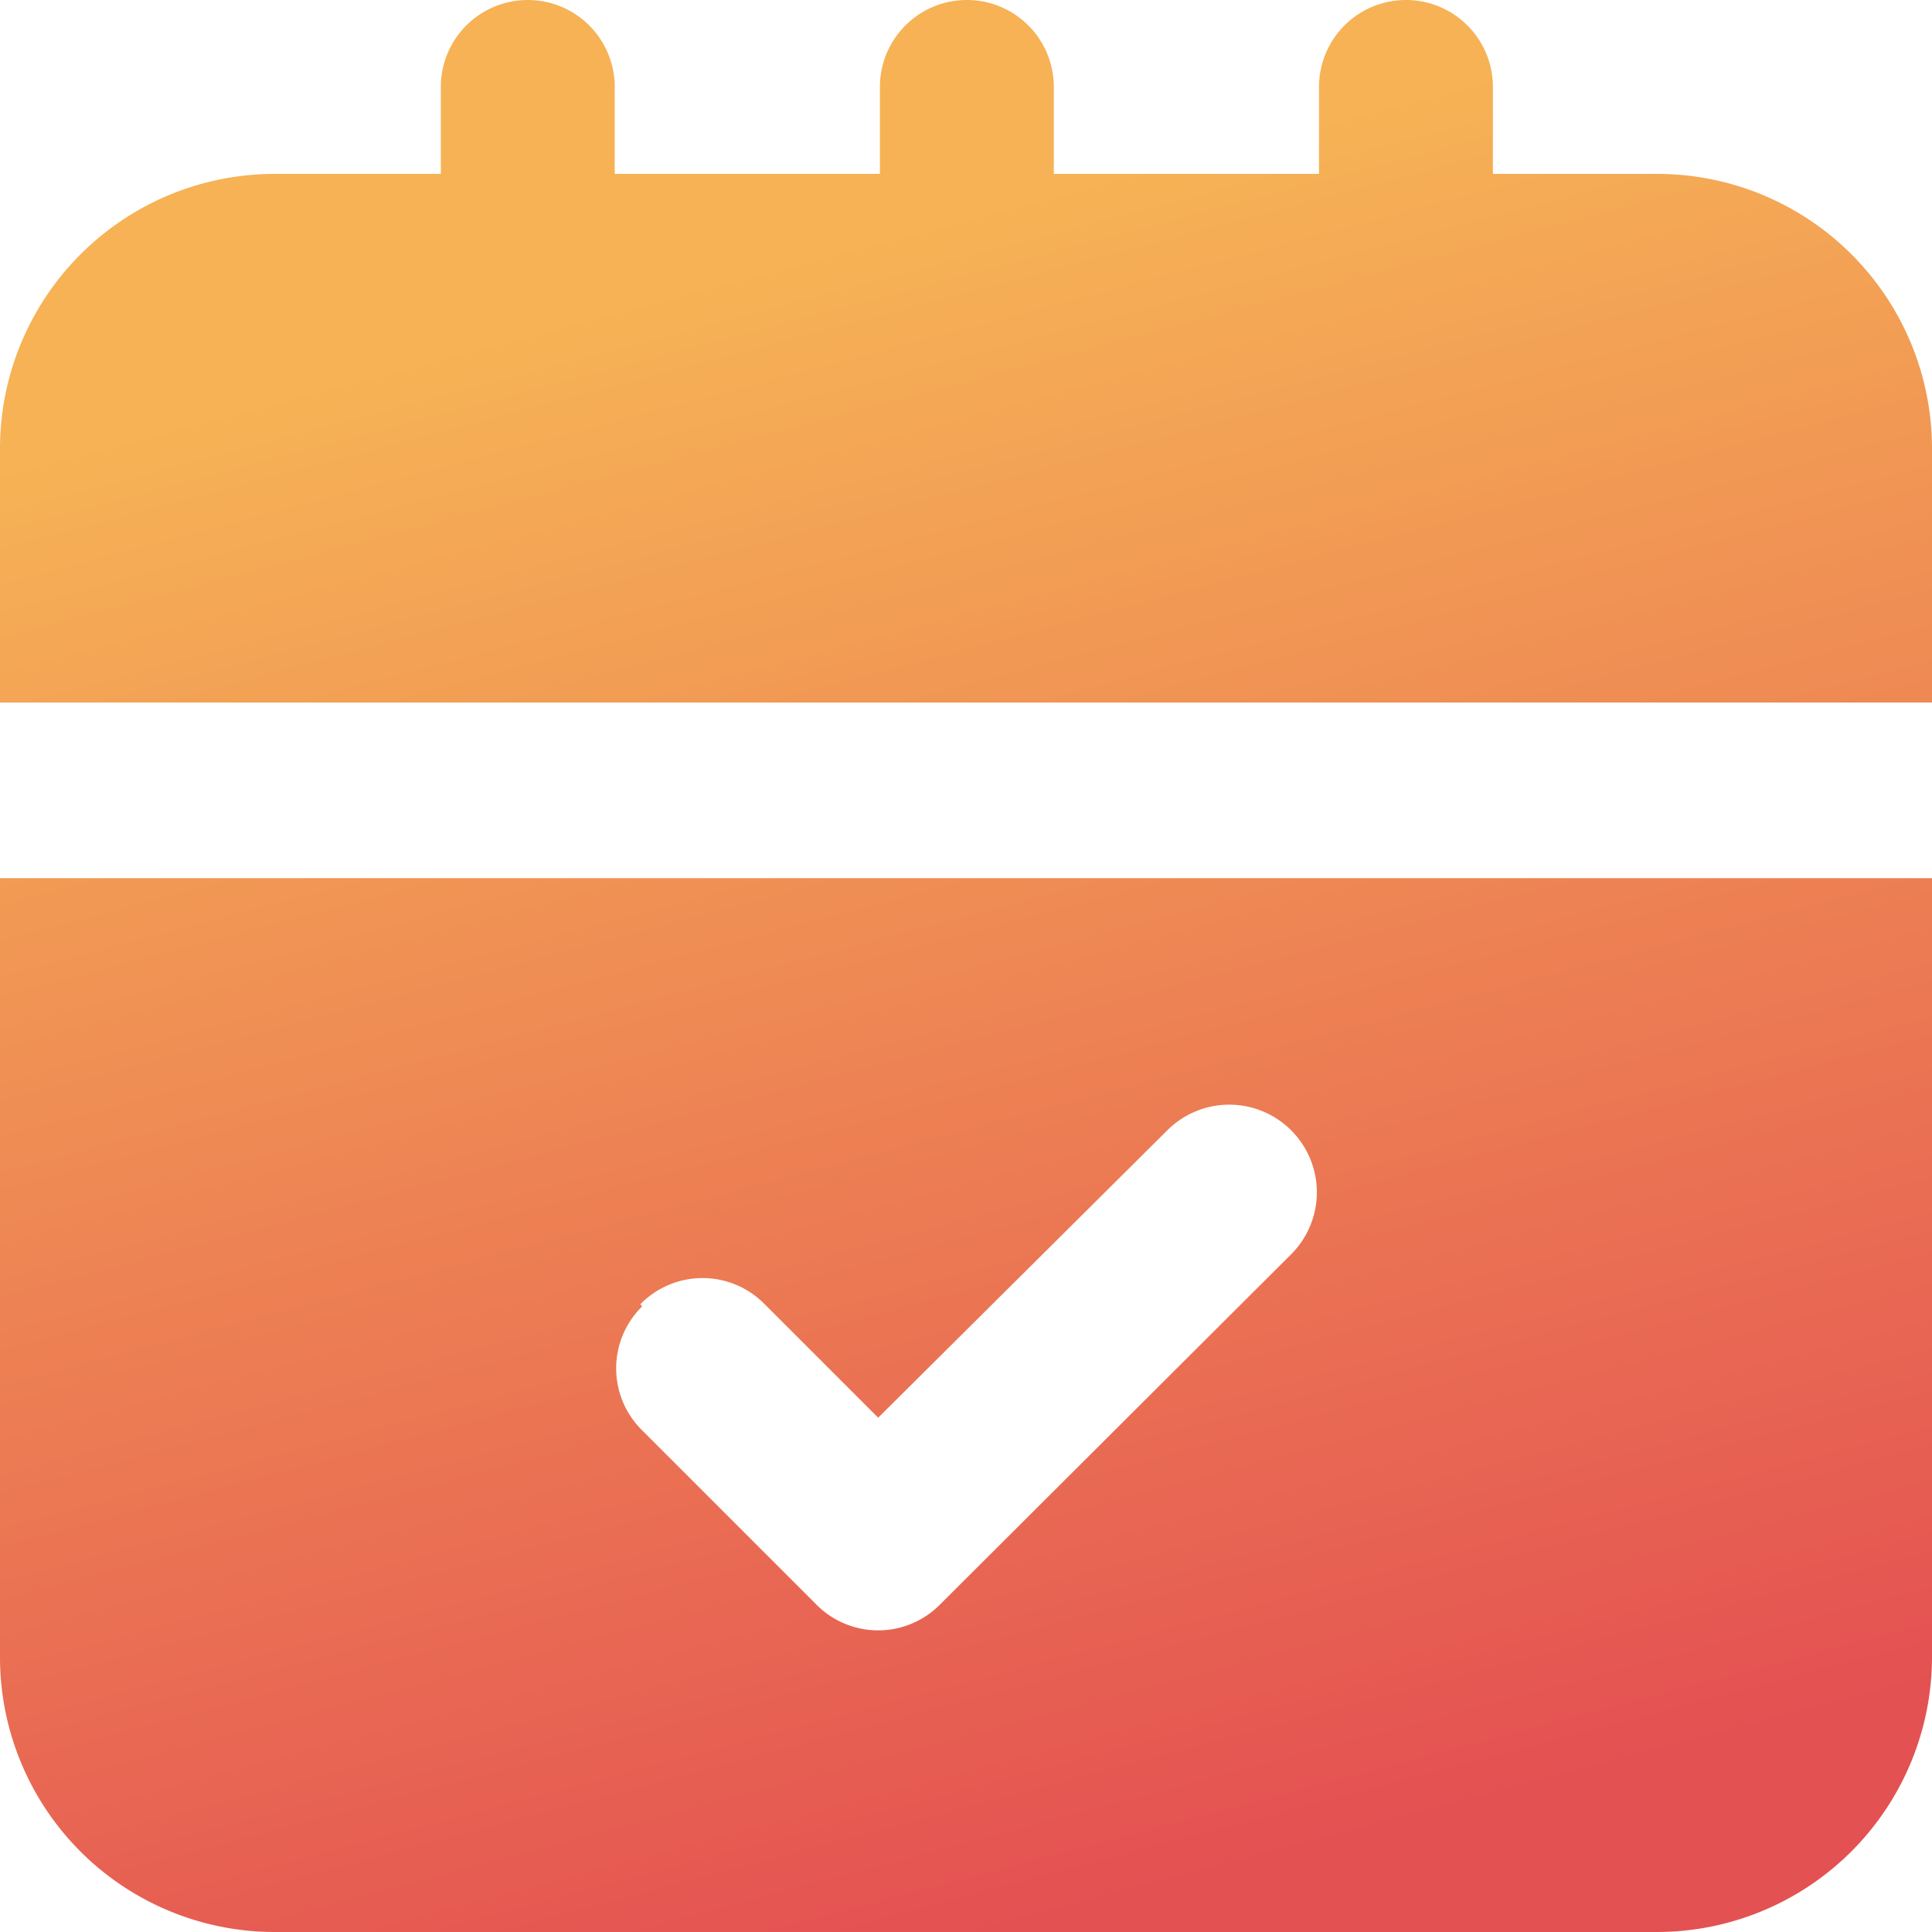 <?xml version="1.0" encoding="UTF-8"?> <svg xmlns="http://www.w3.org/2000/svg" xmlns:xlink="http://www.w3.org/1999/xlink" viewBox="0 0 44.44 44.44"><defs><linearGradient id="Безымянный_градиент_22" x1="30.1" y1="42.55" x2="20.25" y2="5.41" gradientUnits="userSpaceOnUse"><stop offset="0" stop-color="#e45152"></stop><stop offset="1" stop-color="#f6b255"></stop></linearGradient><linearGradient id="Безымянный_градиент_22-2" x1="25.95" y1="43.65" x2="16.1" y2="6.51" xlink:href="#Безымянный_градиент_22"></linearGradient></defs><g id="Слой_2" data-name="Слой 2"><g id="Layer_1" data-name="Layer 1"><g id="Layer_2" data-name="Layer 2"><path d="M38.12,4H34.34V2a2,2,0,0,0-4,0V4H24.24V2a2,2,0,0,0-4,0V4H14.14V2a2,2,0,0,0-4,0V4H6.31A6.32,6.32,0,0,0,0,10.35v5.81H44.44V10.35A6.32,6.32,0,0,0,38.12,4Z" style="fill:url(#Безымянный_градиент_22)"></path><path d="M0,38.12a6.32,6.32,0,0,0,6.31,6.32H38.12a6.33,6.33,0,0,0,6.32-6.32V20.2H0ZM14.73,30a2,2,0,0,1,2.86,0l2.61,2.61L26.85,26a2,2,0,0,1,2.85,2.85L21.63,36.9a2,2,0,0,1-2.86,0l-4-4a2,2,0,0,1,0-2.85Z" style="fill:url(#Безымянный_градиент_22-2)"></path></g></g></g></svg> 